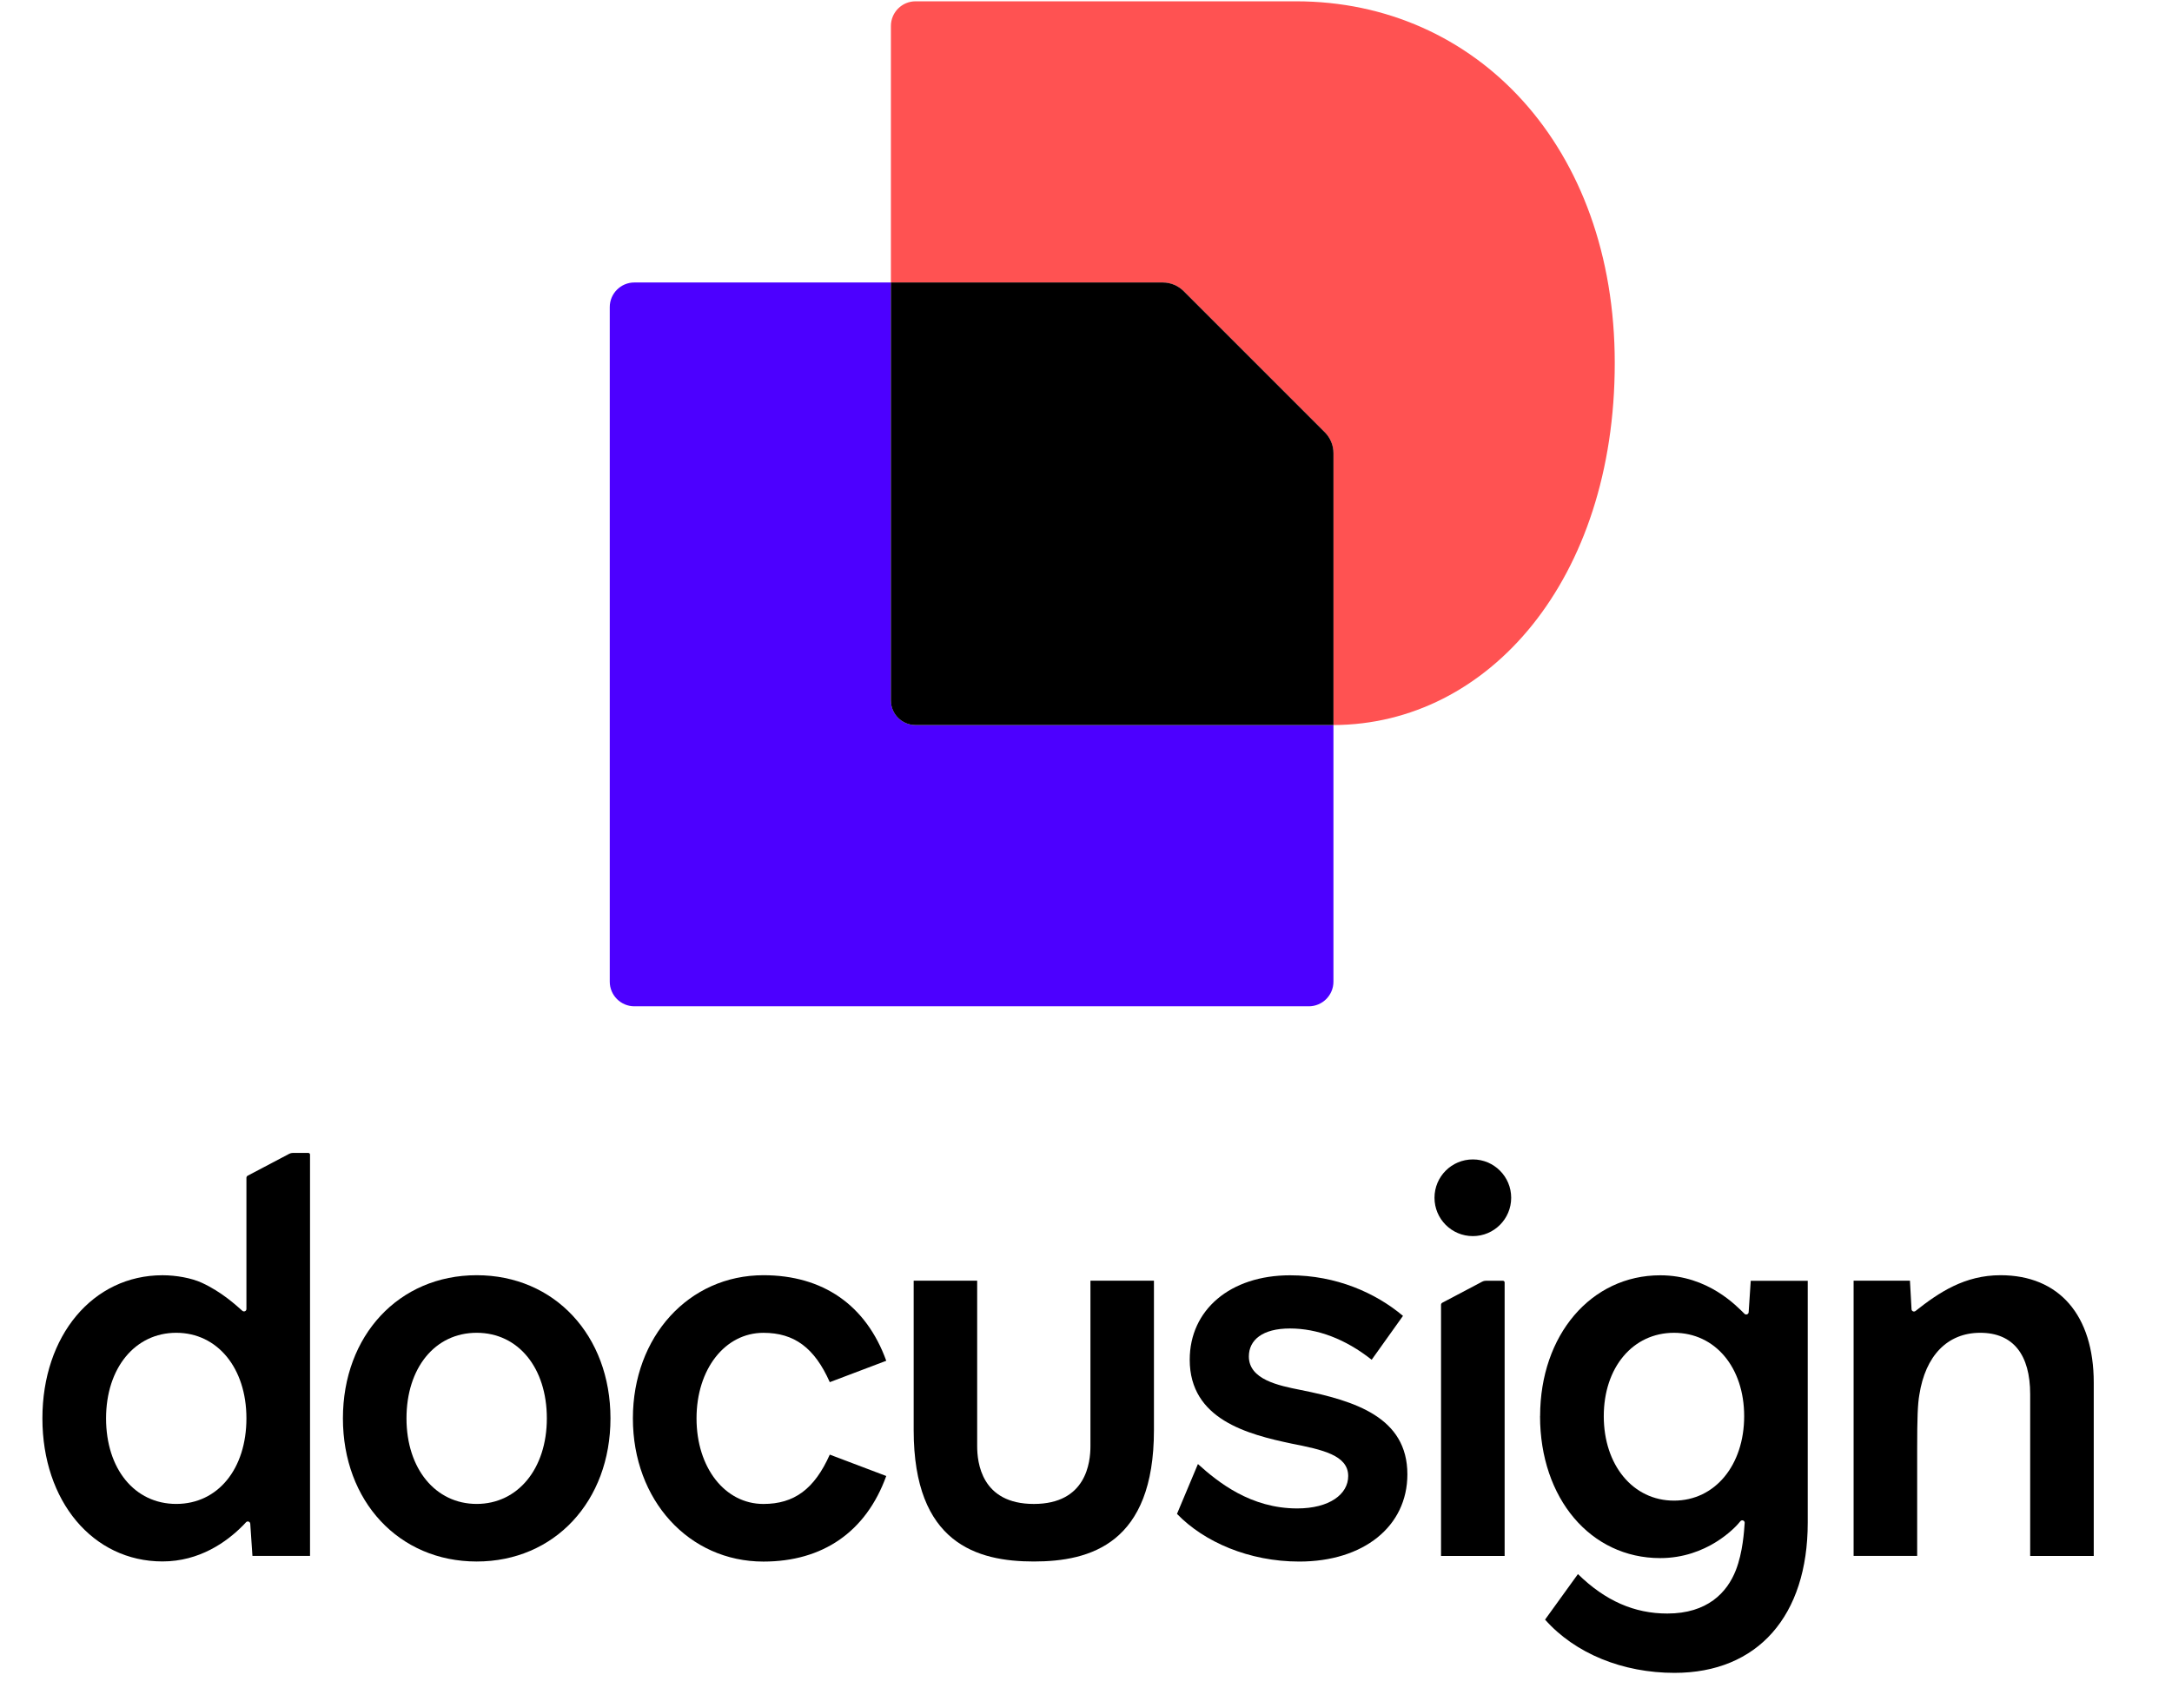 <svg width="220" height="173" viewBox="0 0 220 173" fill="none" xmlns="http://www.w3.org/2000/svg">
    <g clip-path="url(#clip0_1_21664)">
        <path
            d="M135.063 73.436V99.436C135.063 100.811 133.944 101.93 132.569 101.93H64.255C62.88 101.93 61.762 100.811 61.762 99.436V31.107C61.762 29.732 62.88 28.613 64.255 28.613H90.24V70.95C90.24 72.325 91.359 73.444 92.734 73.444H135.071L135.063 73.436Z"
            fill="#4C00FF" />
        <path
            d="M163.557 36.776C163.557 58.659 150.809 73.395 135.063 73.442V45.896C135.063 45.103 134.744 44.342 134.185 43.783L119.899 29.497C119.34 28.938 118.579 28.619 117.786 28.619H90.24V2.626C90.24 1.251 91.359 0.133 92.734 0.133H131.28C149.535 0.133 163.557 14.854 163.557 36.776Z"
            fill="#FF5252" />
        <path
            d="M134.189 43.785C134.748 44.344 135.067 45.105 135.067 45.898V73.444H92.73C91.355 73.444 90.236 72.325 90.236 70.95V28.613H117.782C118.575 28.613 119.336 28.932 119.895 29.491L134.189 43.785Z"
            fill="black" />
    </g>
    <path
        d="M212.074 140.056V157.609H205.635V141.223C205.635 137.227 203.914 135.002 200.578 135.002C197.242 135.002 195.023 137.336 194.41 141.276C194.241 142.219 194.189 143.66 194.189 146.719V157.605H187.75V129.724H193.457C193.47 129.974 193.608 132.467 193.618 132.615C193.628 132.816 193.862 132.918 194.021 132.793C196.394 130.914 198.999 129.17 202.632 129.17C208.57 129.17 212.074 133.225 212.074 140.056Z"
        fill="black" />
    <path
        d="M177.331 129.735L177.12 132.916C177.107 133.121 176.863 133.223 176.711 133.088C175.936 132.343 173.045 129.178 168.162 129.178C161.163 129.178 156 135.227 155.997 143.44H155.99C155.99 151.768 161.1 157.824 168.159 157.824C172.863 157.824 175.752 154.775 176.279 154.092C176.431 153.908 176.724 154.016 176.718 154.254C176.658 155.104 176.53 157.231 175.827 159.037C174.941 161.322 172.929 163.439 168.881 163.439C165.551 163.439 162.61 162.163 159.828 159.443L156.498 164.055C159.551 167.504 164.381 169.449 169.606 169.449C178.046 169.449 183.104 163.67 183.104 154.227V129.735H177.331ZM169.557 152.002C165.393 152.002 162.445 148.395 162.445 143.45C162.445 138.505 165.393 135.003 169.557 135.003C173.721 135.003 176.665 138.501 176.665 143.45C176.665 148.398 173.717 152.002 169.557 152.002Z"
        fill="black" />
    <path
        d="M142.552 149.338C142.552 154.62 138.104 158.174 131.606 158.174C126.496 158.174 121.953 156.179 119.22 153.35L119.227 153.344H119.217L121.337 148.296C123.384 150.146 126.691 152.793 131.392 152.793C134.672 152.793 136.558 151.349 136.558 149.513C136.558 147.4 133.944 146.842 130.835 146.229C126.391 145.29 120.506 143.786 120.506 137.73C120.506 132.672 124.617 129.178 130.67 129.178C135.332 129.178 139.337 130.955 142.107 133.289L138.935 137.733C136.268 135.623 133.439 134.565 130.657 134.565C127.874 134.565 126.496 135.735 126.496 137.4C126.496 139.734 129.5 140.348 131.722 140.789C137.277 141.897 142.552 143.569 142.552 149.338Z"
        fill="black" />
    <path
        d="M48.281 129.17C40.398 129.17 34.734 135.286 34.734 143.67C34.734 152.053 40.395 158.169 48.281 158.169C56.167 158.169 61.834 152.063 61.834 143.67C61.834 135.276 56.164 129.17 48.281 129.17ZM48.281 152.337C44.12 152.337 41.173 148.783 41.173 143.67C41.173 138.556 44.061 135.002 48.281 135.002C52.501 135.002 55.389 138.559 55.389 143.67C55.389 148.78 52.445 152.337 48.281 152.337Z"
        fill="black" />
    <path
        d="M64.105 143.67C64.105 135.391 69.769 129.17 77.329 129.17C83.329 129.17 87.718 132.173 89.768 137.837L84.048 140.003C82.495 136.505 80.438 135.005 77.326 135.005C73.439 135.005 70.551 138.671 70.551 143.673C70.551 148.674 73.436 152.34 77.326 152.34C80.438 152.34 82.489 150.837 84.048 147.342L89.768 149.508C87.718 155.172 83.329 158.176 77.329 158.176C69.779 158.176 64.105 151.955 64.105 143.676V143.66V143.666V143.67Z"
        fill="black" />
    <path
        d="M29.648 116.783C29.529 116.783 29.41 116.813 29.302 116.869L25.091 119.088C25.009 119.131 24.96 119.216 24.96 119.309V132.592C24.96 132.813 24.702 132.915 24.538 132.766C23.921 132.222 22.467 130.867 20.446 129.938C19.401 129.456 17.852 129.173 16.46 129.173C9.408 129.173 4.295 135.289 4.295 143.672C4.295 152.056 9.405 158.162 16.46 158.162C20.172 158.162 22.945 156.22 24.64 154.489C24.755 154.371 24.818 154.305 24.92 154.193C25.068 154.035 25.335 154.127 25.349 154.344L25.57 157.605H31.402V116.951C31.402 116.859 31.326 116.783 31.233 116.783H29.648ZM17.852 152.337C13.632 152.337 10.743 148.783 10.743 143.669C10.743 138.556 13.691 135.002 17.852 135.002C22.012 135.002 24.96 138.559 24.96 143.669C24.96 148.779 22.075 152.337 17.852 152.337Z"
        fill="black" />
    <path
        d="M150.141 129.818L146.093 131.955C146.01 131.997 145.961 132.083 145.961 132.175V157.607H152.403V129.901C152.403 129.808 152.327 129.732 152.235 129.732H150.487C150.365 129.732 150.25 129.762 150.141 129.818Z"
        fill="black" />
    <path
        d="M149.182 125.209C151.329 125.209 153.066 123.471 153.066 121.325C153.066 119.179 151.329 117.441 149.182 117.441C147.036 117.441 145.299 119.179 145.299 121.325C145.299 123.471 147.036 125.209 149.182 125.209Z"
        fill="black" />
    <path
        d="M116.882 129.723V144.868C116.882 156.348 110.45 158.168 104.714 158.168C98.977 158.168 92.545 156.348 92.545 144.868V129.723H98.977V146.48C98.977 148.118 99.389 152.339 104.714 152.339C110.038 152.339 110.45 148.118 110.45 146.48V129.723H116.882Z"
        fill="black" />
    <defs>
        <clipPath id="clip0_1_21664">
            <rect width="102.088" height="127.323" fill="white" transform="translate(61.494)" />
        </clipPath>
    </defs>
</svg>